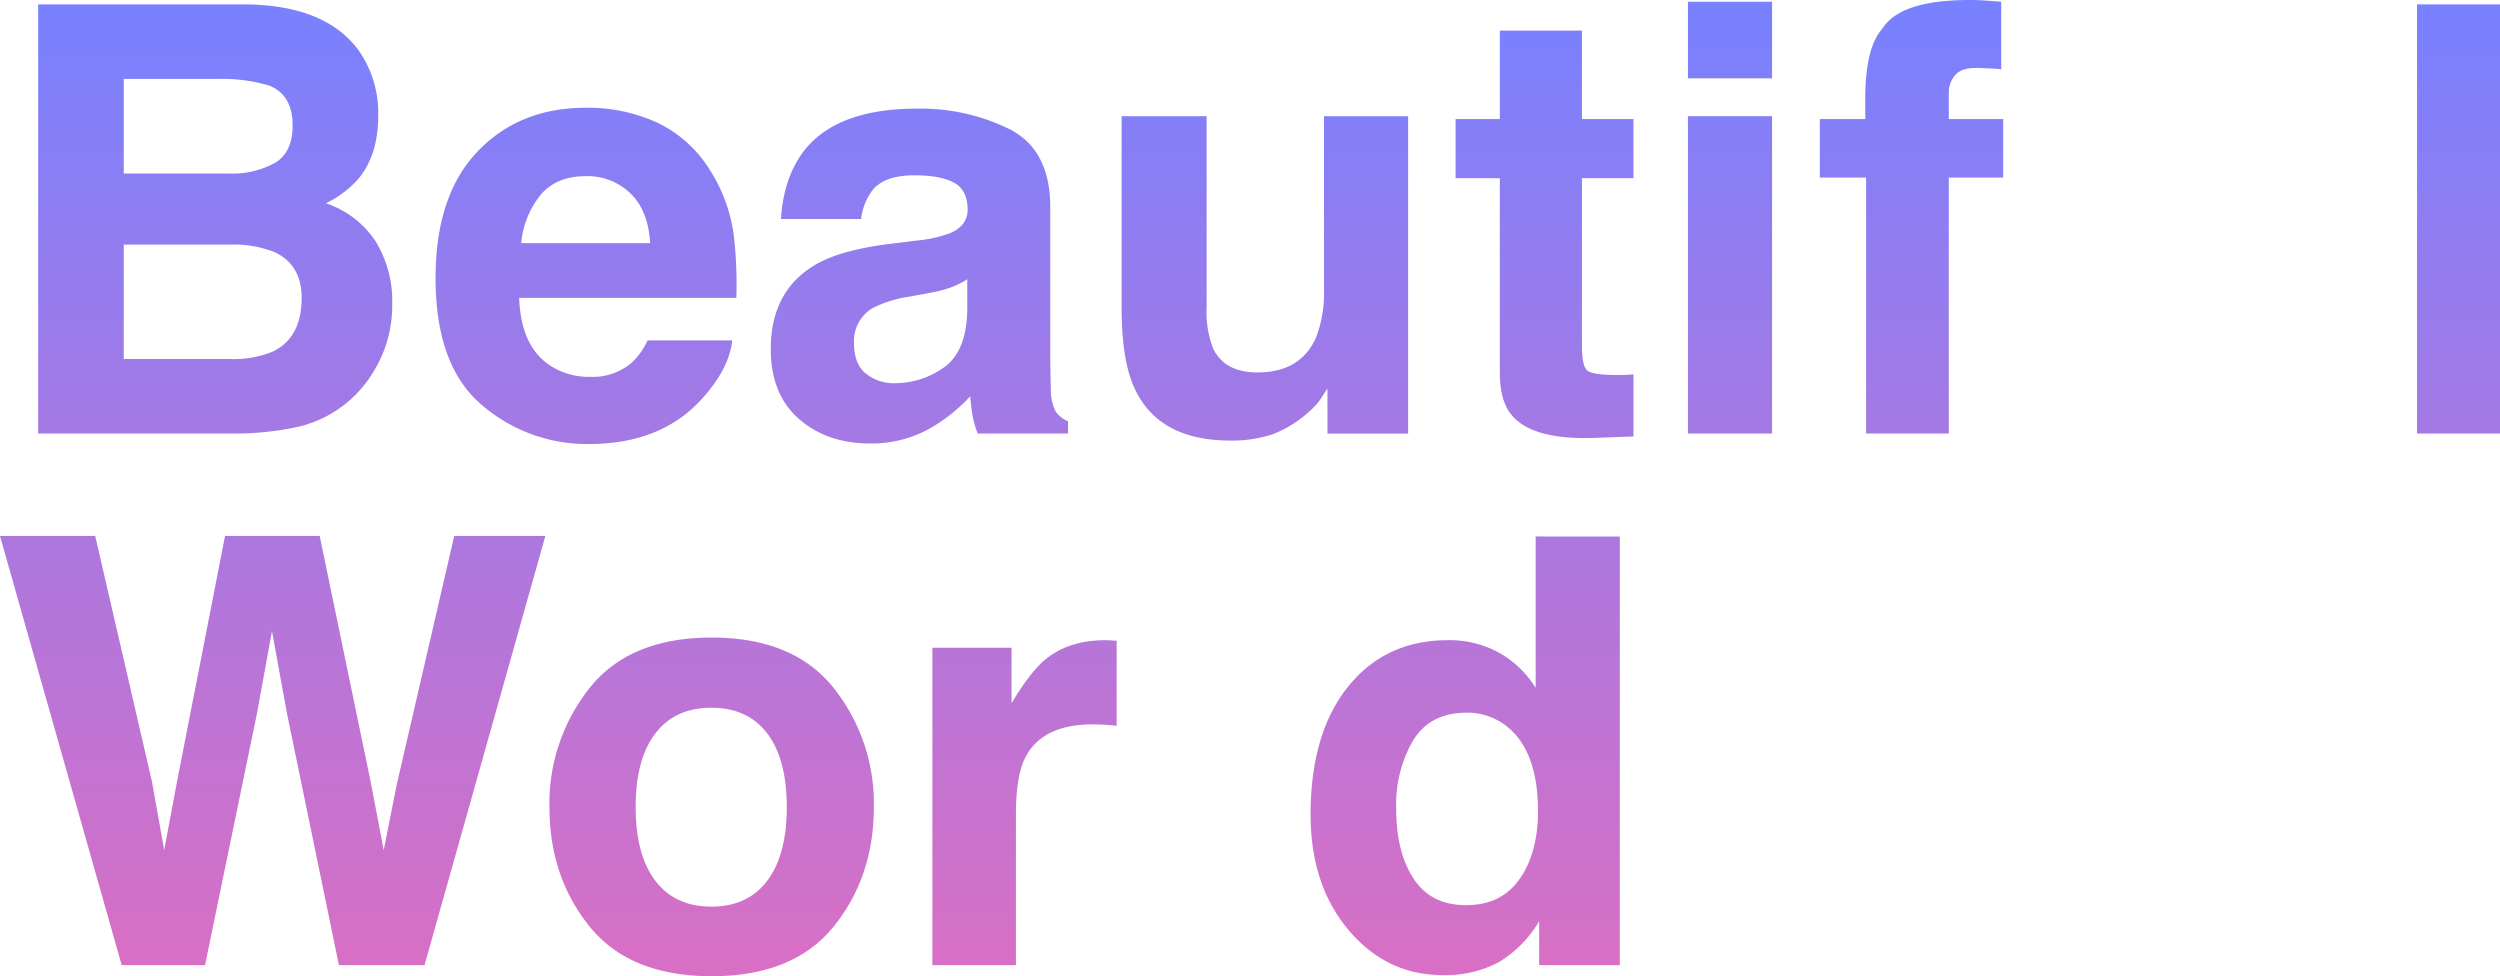 <svg xmlns="http://www.w3.org/2000/svg" xmlns:xlink="http://www.w3.org/1999/xlink" width="477.668" height="186.52" viewBox="0 0 477.668 186.52">
  <defs>
    <linearGradient id="linear-gradient" x1="0.5" y1="-0.005" x2="0.5" y2="2.161" gradientUnits="objectBoundingBox">
      <stop offset="0" stop-color="#7881ff"/>
      <stop offset="1" stop-color="#d86fc4"/>
    </linearGradient>
    <linearGradient id="linear-gradient-2" x1="0.5" y1="-0.314" x2="0.5" y2="2.45" xlink:href="#linear-gradient"/>
    <linearGradient id="linear-gradient-3" x1="0.5" y1="-0.318" x2="0.5" y2="2.458" xlink:href="#linear-gradient"/>
    <linearGradient id="linear-gradient-4" x1="0.5" y1="-0.352" x2="0.5" y2="2.514" xlink:href="#linear-gradient"/>
    <linearGradient id="linear-gradient-5" x1="0.5" y1="-0.07" x2="0.5" y2="2.211" xlink:href="#linear-gradient"/>
    <linearGradient id="linear-gradient-6" x1="0.5" y1="0" x2="0.5" y2="2.153" xlink:href="#linear-gradient"/>
    <linearGradient id="linear-gradient-7" x1="0.5" y1="0.005" x2="0.5" y2="2.149" xlink:href="#linear-gradient"/>
    <linearGradient id="linear-gradient-10" x1="0.5" y1="-1.159" x2="0.5" y2="1.007" xlink:href="#linear-gradient"/>
    <linearGradient id="linear-gradient-11" x1="0.5" y1="-1.769" x2="0.5" y2="0.977" xlink:href="#linear-gradient"/>
    <linearGradient id="linear-gradient-12" x1="0.5" y1="-1.851" x2="0.5" y2="1.01" xlink:href="#linear-gradient"/>
    <linearGradient id="linear-gradient-14" x1="0.5" y1="-1.135" x2="0.5" y2="0.985" xlink:href="#linear-gradient"/>
  </defs>
  <g id="グループ_545" data-name="グループ 545" transform="translate(-444.485 -2577.153)">
    <path id="パス_852" data-name="パス 852" d="M1021.272,12268.554H984.108v-82h39.833q15.076.223,21.363,8.734a20.787,20.787,0,0,1,3.783,12.518q0,7.51-3.783,12.072a19.529,19.529,0,0,1-6.231,4.673,18.293,18.293,0,0,1,9.485,7.232,21.677,21.677,0,0,1,3.2,12.017,23.884,23.884,0,0,1-3.671,13.074,22.71,22.71,0,0,1-15.16,10.57A57.426,57.426,0,0,1,1021.272,12268.554Zm8.121-51.739q3.338-2,3.338-7.177,0-5.729-4.45-7.565a31.491,31.491,0,0,0-9.792-1.279h-18.026v18.08H1020.6A16.751,16.751,0,0,0,1029.393,12216.814Zm-8.511,15.634h-20.418v21.863H1020.6a19.762,19.762,0,0,0,8.4-1.446q5.452-2.67,5.452-10.236,0-6.4-5.285-8.79A21.194,21.194,0,0,0,1020.882,12232.448Z" transform="translate(-532.335 -9608.563)" fill="url(#linear-gradient)"/>
    <path id="パス_853" data-name="パス 853" d="M1147.694,12258.8q-.613,5.4-5.619,10.959-7.79,8.846-21.808,8.846a30.748,30.748,0,0,1-20.418-7.455Q1091,12263.7,1091,12246.9q0-15.744,7.983-24.145t20.724-8.4a31.784,31.784,0,0,1,13.63,2.837,23.883,23.883,0,0,1,10.014,8.957,30.565,30.565,0,0,1,4.618,12.518,81,81,0,0,1,.5,12.017h-41.5q.335,9.125,5.731,12.8a13.487,13.487,0,0,0,7.9,2.281,11.368,11.368,0,0,0,7.955-2.782,13.22,13.22,0,0,0,2.948-4.172Zm-15.689-18.582q-.39-6.287-3.811-9.541a11.833,11.833,0,0,0-8.484-3.255q-5.508,0-8.541,3.449a17.217,17.217,0,0,0-3.811,9.347Z" transform="translate(-563.291 -9616.613)" fill="url(#linear-gradient-2)"/>
    <path id="パス_854" data-name="パス 854" d="M1187.538,12222.6q6.287-8.011,21.586-8.011a38.355,38.355,0,0,1,17.691,3.949q7.732,3.951,7.734,14.909v27.817q0,2.893.111,7.01a8.814,8.814,0,0,0,.946,4.229,5.677,5.677,0,0,0,2.337,1.836v2.336H1220.7a17.586,17.586,0,0,1-1-3.449q-.279-1.613-.445-3.671a32.579,32.579,0,0,1-7.567,6.063,22.766,22.766,0,0,1-11.572,2.949q-8.233,0-13.6-4.7t-5.369-13.323q0-11.183,8.624-16.189,4.727-2.726,13.908-3.895l5.4-.668a24.747,24.747,0,0,0,6.286-1.391q3.393-1.446,3.394-4.506,0-3.727-2.587-5.146t-7.594-1.419q-5.621,0-7.957,2.782a11.547,11.547,0,0,0-2.224,5.563h-15.3Q1183.588,12227.717,1187.538,12222.6Zm11.795,42.615a8.283,8.283,0,0,0,5.452,1.836,16.156,16.156,0,0,0,9.43-3q4.31-3,4.478-10.96v-5.9a17.228,17.228,0,0,1-3.032,1.53,25.463,25.463,0,0,1-4.2,1.085l-3.561.667a23.009,23.009,0,0,0-7.176,2.17,7.272,7.272,0,0,0-3.672,6.731Q1197.052,12263.433,1199.333,12265.213Z" transform="translate(-589.393 -9616.682)" fill="url(#linear-gradient-3)"/>
    <path id="パス_855" data-name="パス 855" d="M1314.838,12268.7q-.223.278-1.113,1.668a11.188,11.188,0,0,1-2.114,2.448,22.082,22.082,0,0,1-7.2,4.562,24.567,24.567,0,0,1-8.151,1.225q-13.463,0-18.136-9.681-2.616-5.341-2.615-15.744v-36.551h16.246v36.551a19.131,19.131,0,0,0,1.223,7.789q2.169,4.617,8.512,4.617,8.122,0,11.126-6.565a23.753,23.753,0,0,0,1.558-9.4v-32.99h16.078v60.64h-15.41Z" transform="translate(-616.72 -9617.271)" fill="url(#linear-gradient-4)"/>
    <path id="パス_856" data-name="パス 856" d="M1399.322,12259.3v11.85l-7.51.278q-11.238.388-15.355-3.895-2.67-2.725-2.67-8.4v-37.33h-8.456v-11.294h8.456V12193.6h15.689v16.912h9.847v11.294h-9.847v32.045q0,3.728.945,4.645t5.786.919c.481,0,.992-.01,1.53-.028S1398.8,12259.339,1399.322,12259.3Z" transform="translate(-642.733 -9610.604)" fill="url(#linear-gradient-5)"/>
    <path id="パス_857" data-name="パス 857" d="M1443.9,12185.846v14.632h-16.078v-14.632Zm0,21.864v60.64h-16.078v-60.64Z" transform="translate(-660.83 -9608.358)" fill="url(#linear-gradient-6)"/>
    <path id="パス_858" data-name="パス 858" d="M1497.957,12185.71v12.907q-1.335-.168-4.478-.251t-4.34,1.392a5.042,5.042,0,0,0-1.2,3.254v5.118h10.4v11.183h-10.4v48.9h-15.8v-48.9H1463.3v-11.183h8.679v-3.895q0-9.734,3.282-13.407,3.449-5.452,16.634-5.452,1.5,0,2.727.084T1497.957,12185.71Z" transform="translate(-671.103 -9608.223)" fill="url(#linear-gradient-7)"/>
    <path id="パス_859" data-name="パス 859" d="M1564.182,12268.7q-.223.278-1.112,1.668a11.169,11.169,0,0,1-2.114,2.448,22.081,22.081,0,0,1-7.2,4.562,24.565,24.565,0,0,1-8.15,1.225q-13.464,0-18.136-9.681-2.616-5.341-2.615-15.744v-36.551h16.245v36.551a19.132,19.132,0,0,0,1.224,7.789q2.17,4.617,8.511,4.617,8.123,0,11.127-6.565a23.753,23.753,0,0,0,1.558-9.4v-32.99h16.078v60.64h-15.411Z" transform="translate(-688.928 -9617.271)" fill="url(#linear-gradient-4)"/>
    <path id="パス_860" data-name="パス 860" d="M1623.915,12186.551h15.855v82h-15.855Z" transform="translate(-717.617 -9608.563)" fill="url(#linear-gradient)"/>
    <path id="パス_861" data-name="パス 861" d="M1060.637,12319.668h17.413l-23.088,82h-16.356l-9.9-47.956-2.893-15.855-2.893,15.855-9.9,47.956H997.1l-23.255-82h18.192l10.849,46.955,2.337,13.073,2.392-12.8,9.235-47.232h18.081l9.735,46.955,2.5,13.073,2.5-12.573Z" transform="translate(-529.364 -9640.112)" fill="url(#linear-gradient-10)"/>
    <path id="パス_862" data-name="パス 862" d="M1175.927,12356.624a35.386,35.386,0,0,1,7.678,22.754q0,13.352-7.678,22.838t-23.31,9.484q-15.634,0-23.311-9.484t-7.677-22.838a35.385,35.385,0,0,1,7.677-22.754q7.678-9.624,23.311-9.625T1175.927,12356.624Zm-23.365,3.783q-6.955,0-10.71,4.923t-3.755,14.048q0,9.125,3.755,14.075t10.71,4.951q6.953,0,10.682-4.951t3.727-14.075q0-9.125-3.727-14.048T1152.562,12360.407Z" transform="translate(-572.16 -9648.027)" fill="url(#linear-gradient-11)"/>
    <path id="パス_863" data-name="パス 863" d="M1255.263,12363.782q-9.568,0-12.851,6.23-1.836,3.505-1.836,10.793v28.985H1224.61v-60.641h15.132v10.57q3.671-6.063,6.4-8.29,4.449-3.727,11.572-3.727.445,0,.75.027c.2.02.658.047,1.363.084v16.245q-1.5-.168-2.67-.223T1255.263,12363.782Z" transform="translate(-601.982 -9648.231)" fill="url(#linear-gradient-12)"/>
    <path id="パス_864" data-name="パス 864" d="M1287.729,12319.668h15.855v82h-15.855Z" transform="translate(-620.26 -9640.112)" fill="url(#linear-gradient-10)"/>
    <path id="パス_865" data-name="パス 865" d="M1385.42,12319.824v81.893h-15.411v-8.4a22.344,22.344,0,0,1-7.733,7.844,21.7,21.7,0,0,1-10.793,2.449q-10.626,0-17.886-8.6t-7.26-22.059q0-15.521,7.149-24.424t19.109-8.9a19.564,19.564,0,0,1,9.792,2.42,19.265,19.265,0,0,1,6.954,6.7v-28.93Zm-42.727,51.963q0,8.4,3.338,13.406,3.282,5.065,10.014,5.063t10.236-5.006q3.505-5.007,3.505-12.963,0-11.127-5.619-15.912a12.1,12.1,0,0,0-8.01-2.893q-6.955,0-10.209,5.258A24.356,24.356,0,0,0,1342.693,12371.787Z" transform="translate(-631.441 -9640.157)" fill="url(#linear-gradient-14)"/>
  </g>
</svg>

